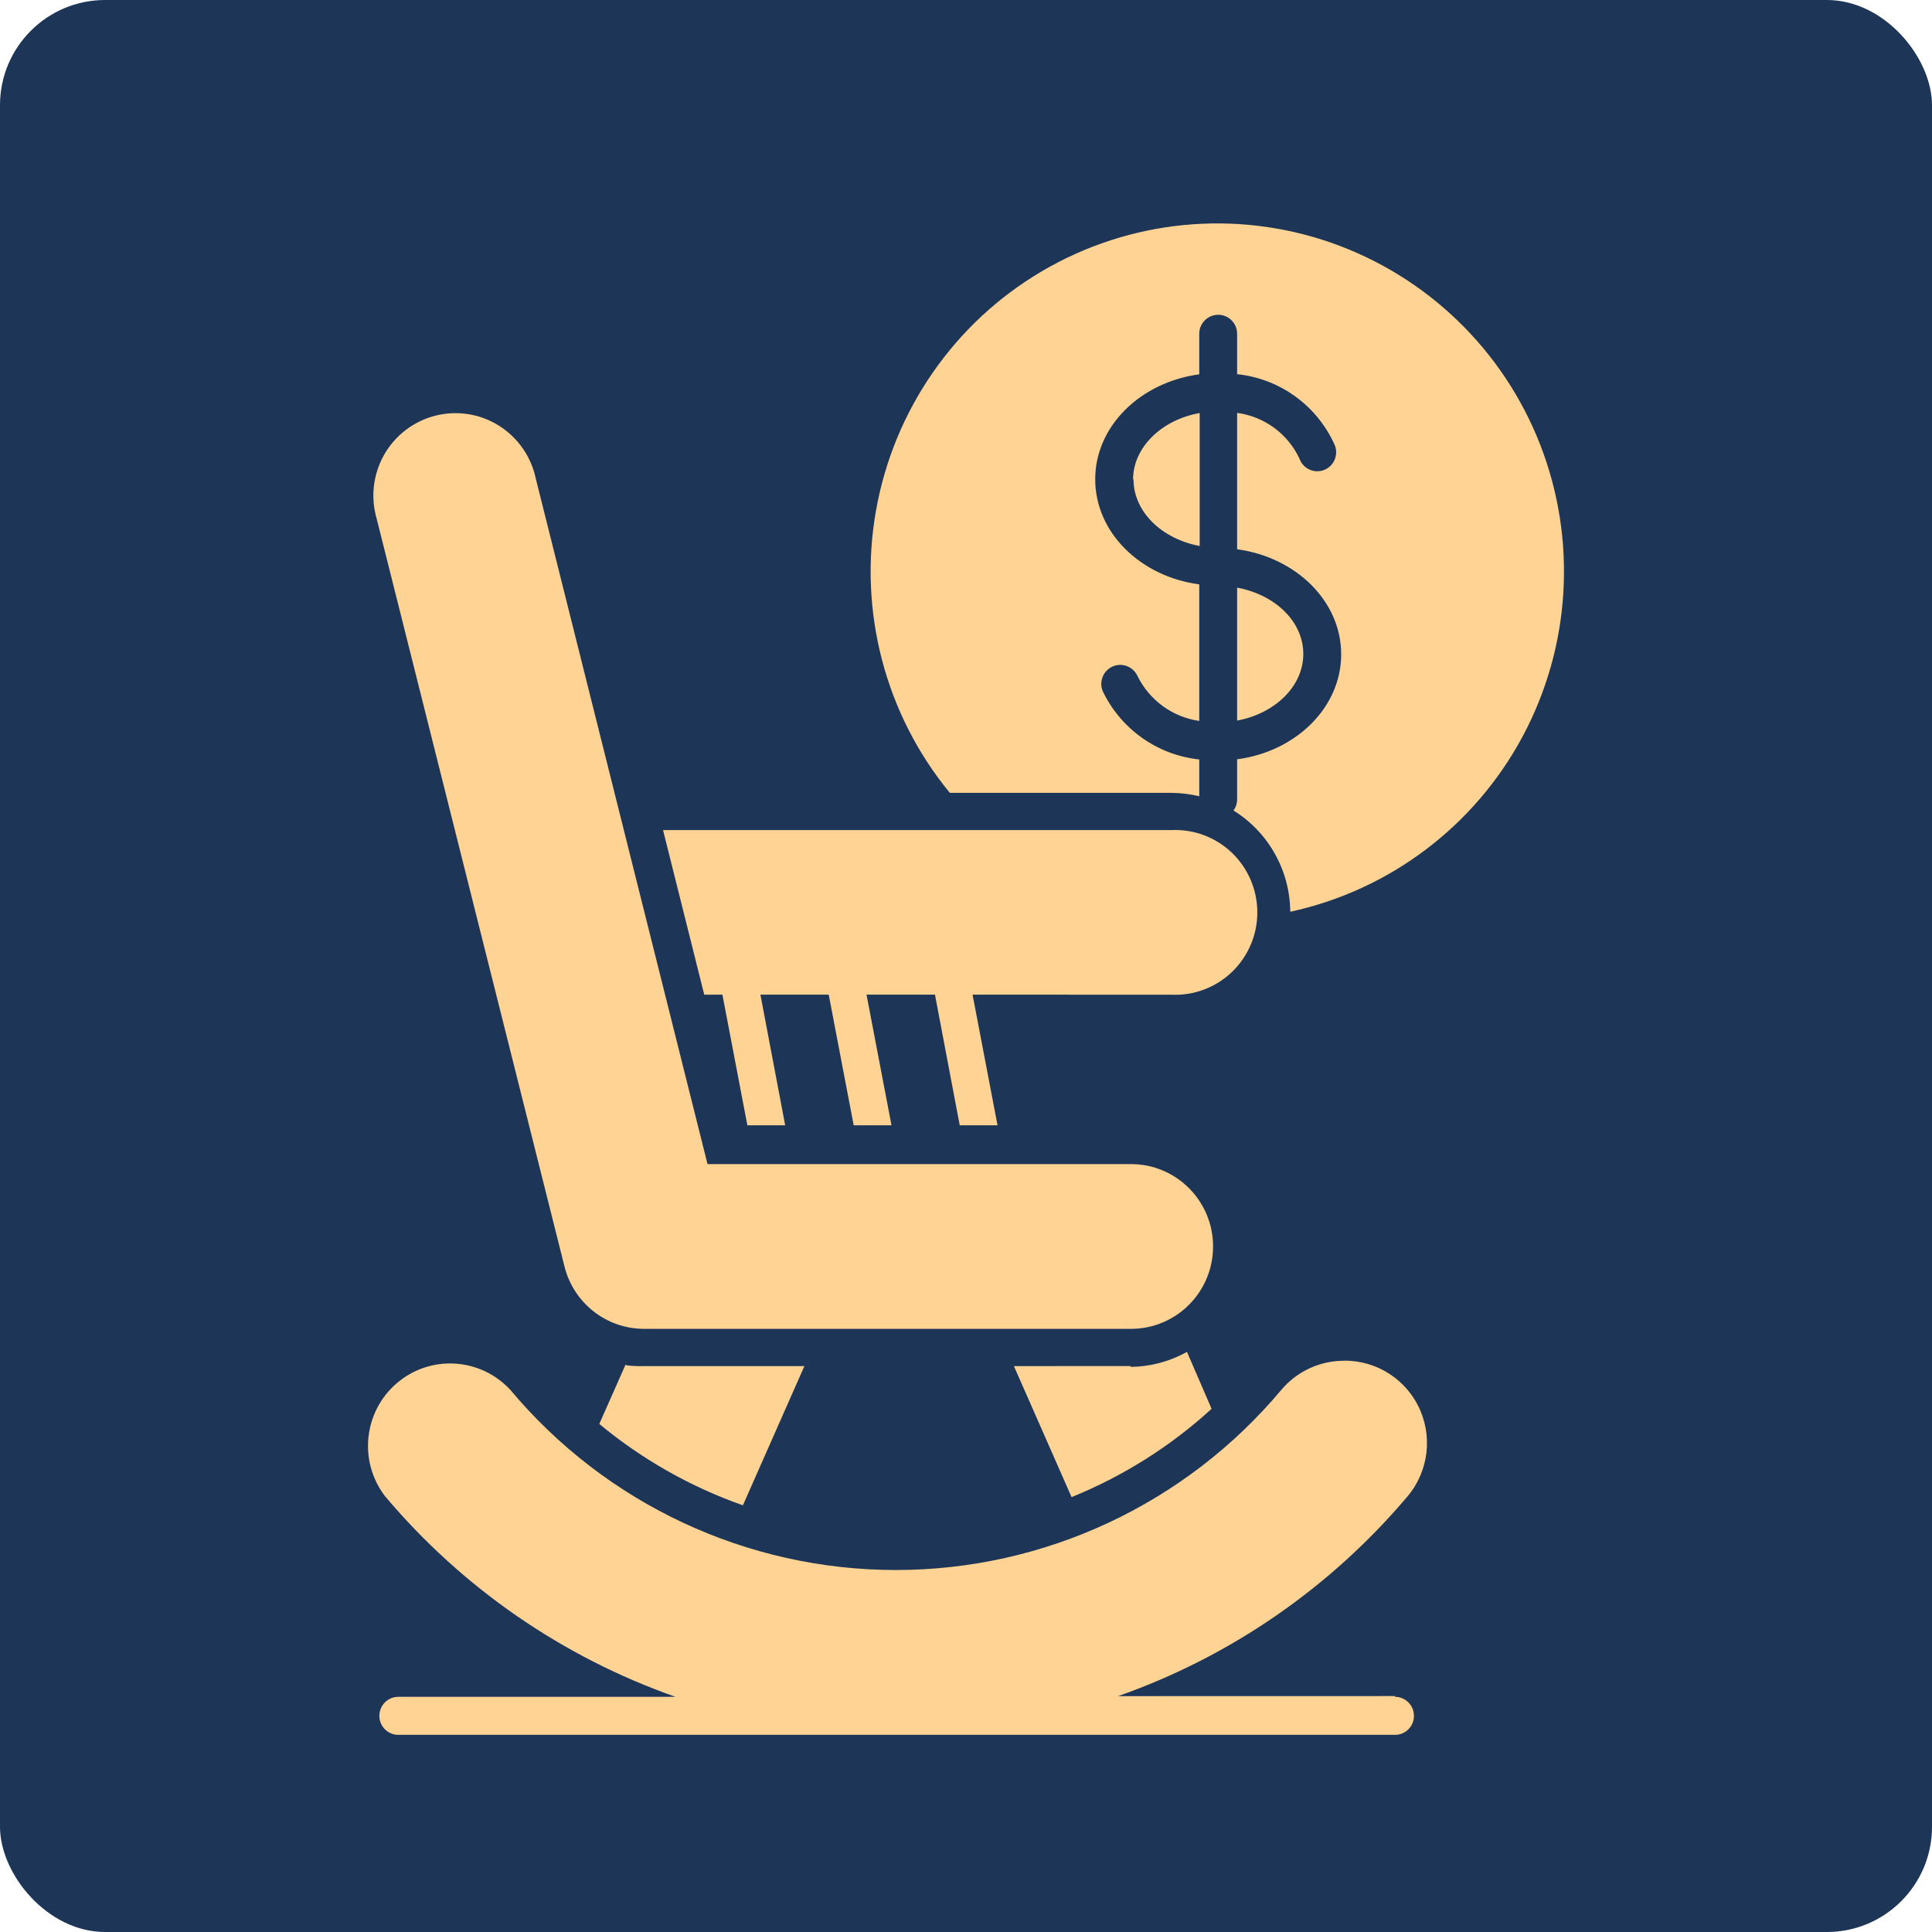<svg xmlns="http://www.w3.org/2000/svg" width="147" height="147" viewBox="0 0 147 147" fill="none"><rect width="147" height="147" rx="8" fill="#1D3557"></rect><path d="M28.663 39.477C28.183 37.841 28.388 36.081 29.23 34.596C30.072 33.117 31.48 32.045 33.126 31.627C34.777 31.21 36.52 31.481 37.961 32.386C39.402 33.291 40.417 34.748 40.767 36.416L53.833 88.572H86.055C89.504 88.572 92.299 91.378 92.299 94.84C92.299 98.302 89.504 101.108 86.055 101.108H49.014C46.148 101.113 43.655 99.158 42.953 96.373L28.663 39.477ZM106.141 129.048L85.073 129.053C93.638 126.041 101.241 120.786 107.107 113.84C108.732 111.9 109.034 109.17 107.879 106.921C106.719 104.673 104.328 103.34 101.813 103.552C100.135 103.671 98.581 104.462 97.496 105.746C90.211 114.441 79.471 119.458 68.161 119.458C56.844 119.458 46.105 114.441 38.825 105.746C36.554 103.292 32.76 103.059 30.212 105.226C27.665 107.387 27.261 111.185 29.295 113.84C35.172 120.818 42.808 126.089 51.399 129.107H30.304C29.51 129.107 28.863 129.757 28.863 130.553C28.863 131.35 29.51 132 30.304 132H106.142C106.941 132 107.583 131.35 107.583 130.553C107.583 129.757 106.941 129.107 106.142 129.107L106.141 129.048ZM85.996 103.937L77.146 103.943L81.533 113.911C85.451 112.324 89.061 110.048 92.186 107.193L90.313 102.859C89.013 103.591 87.545 103.981 86.056 104.002L85.996 103.937ZM47.599 103.824L45.597 108.347H45.603C48.852 111.04 52.548 113.136 56.525 114.534L61.204 103.943H49.013C48.56 103.954 48.107 103.937 47.659 103.883L47.599 103.824ZM54.966 75.679L56.865 85.62H59.742L57.858 75.679H63.055L64.955 85.62H67.831L65.931 75.679H71.139L73.023 85.62H75.899L73.999 75.679L89.12 75.684C90.825 75.766 92.493 75.142 93.729 73.961C94.965 72.775 95.666 71.139 95.666 69.421C95.666 67.704 94.964 66.068 93.729 64.882C92.493 63.7 90.825 63.077 89.12 63.159H50.449L53.584 75.684L54.966 75.679ZM94.129 44.712V54.827C97.005 54.29 99.164 52.226 99.164 49.756C99.164 47.28 97.005 45.243 94.129 44.712ZM89.121 60.326C89.839 60.331 90.551 60.418 91.248 60.586V57.785C88.074 57.449 85.295 55.488 83.908 52.6C83.6 51.863 83.941 51.018 84.674 50.704C85.398 50.395 86.239 50.731 86.558 51.457C87.475 53.294 89.224 54.561 91.247 54.854V44.463C86.774 43.872 83.331 40.519 83.331 36.472C83.331 32.425 86.768 29.087 91.247 28.481V25.392C91.247 24.596 91.895 23.951 92.688 23.951C93.482 23.951 94.129 24.596 94.129 25.392V28.47C97.356 28.806 100.168 30.826 101.523 33.79C101.695 34.148 101.712 34.565 101.566 34.933C101.426 35.307 101.134 35.599 100.767 35.751C100.4 35.903 99.985 35.892 99.623 35.724C99.267 35.556 98.986 35.247 98.862 34.873C97.966 32.988 96.186 31.688 94.129 31.417V41.792C98.603 42.399 102.046 45.736 102.046 49.783C102.046 53.83 98.609 57.178 94.129 57.774V60.878C94.118 61.16 94.021 61.442 93.854 61.669C96.515 63.322 98.15 66.231 98.171 69.373C105.727 67.737 112.187 62.867 115.851 56.035C119.51 49.203 120.006 41.109 117.205 33.876C114.404 26.649 108.582 21.02 101.286 18.469C93.99 15.922 85.944 16.713 79.278 20.636C72.612 24.558 67.999 31.222 66.65 38.856C65.301 46.495 67.352 54.345 72.268 60.325L89.121 60.326ZM86.245 36.472C86.245 38.942 88.403 41.007 91.28 41.543V31.428C88.371 31.937 86.212 34.061 86.212 36.477L86.245 36.472Z" fill="#FED394"></path></svg>